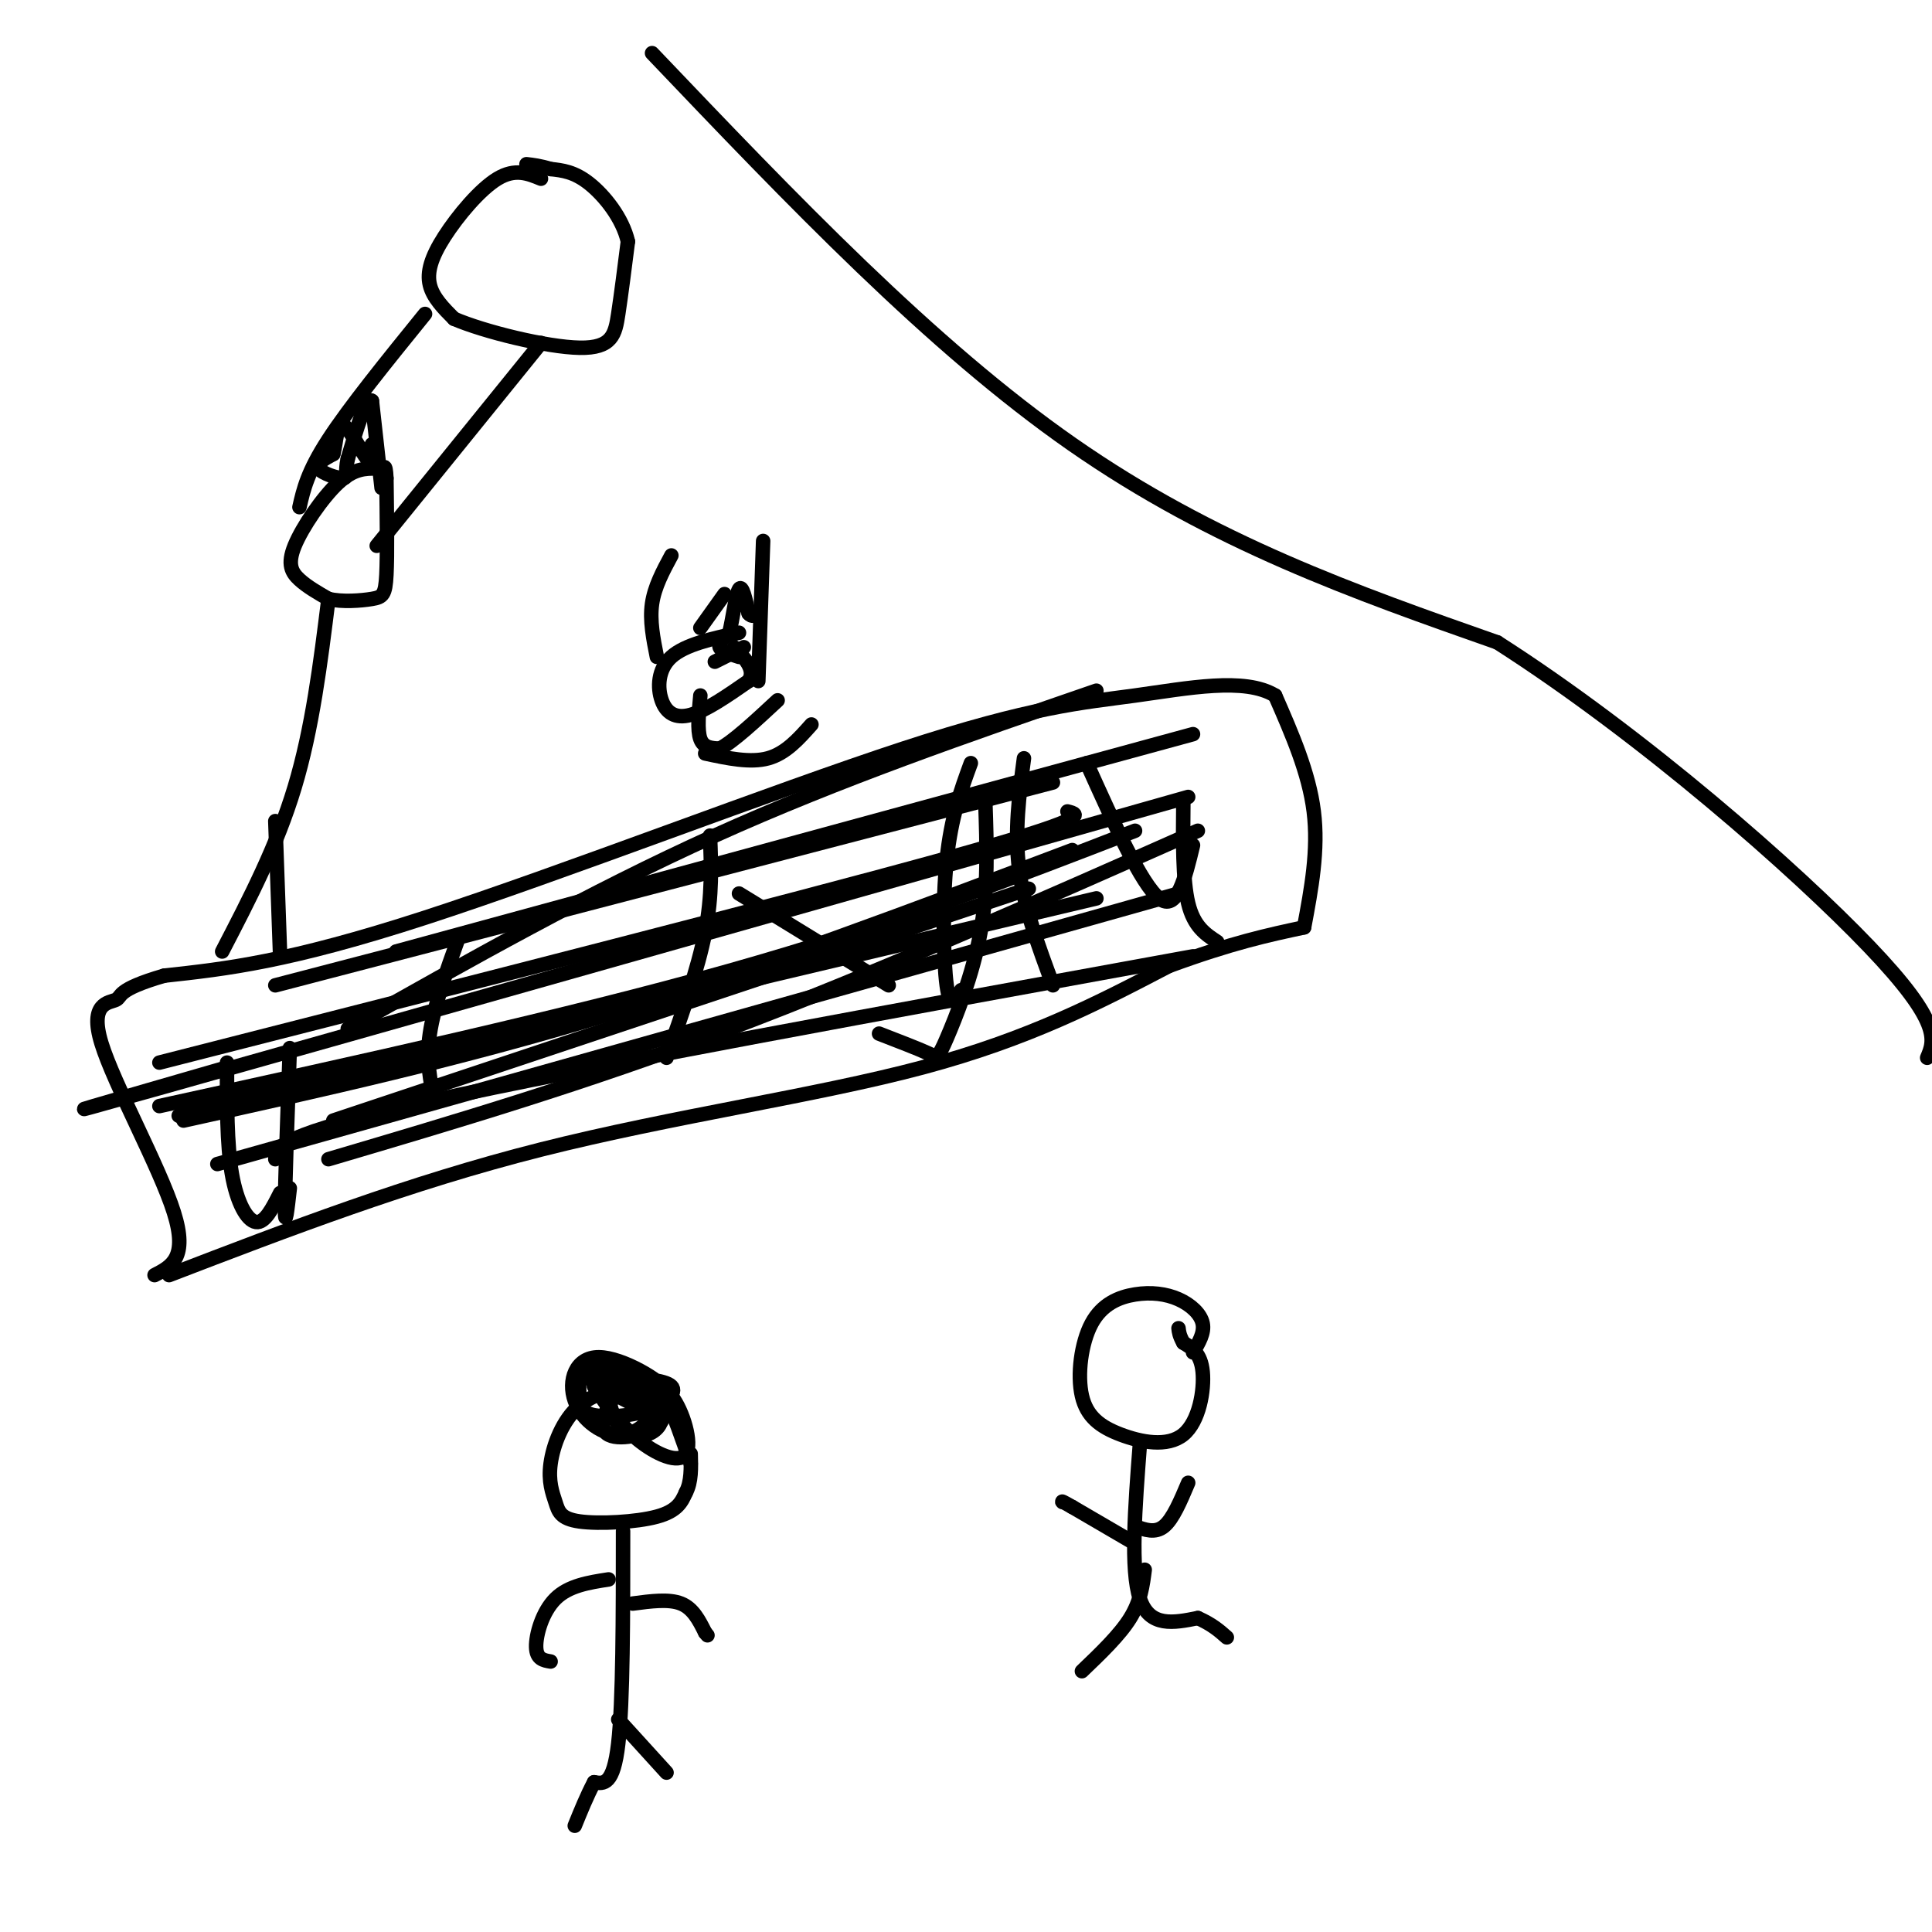 <svg viewBox='0 0 400 400' version='1.1' xmlns='http://www.w3.org/2000/svg' xmlns:xlink='http://www.w3.org/1999/xlink'><g fill='none' stroke='#000000' stroke-width='3' stroke-linecap='round' stroke-linejoin='round'><path d='M78,97c-2.369,-0.018 -4.738,-0.036 -8,3c-3.262,3.036 -7.417,9.125 -9,13c-1.583,3.875 -0.595,5.536 1,7c1.595,1.464 3.798,2.732 6,4'/><path d='M68,124c2.786,0.679 6.750,0.375 9,0c2.250,-0.375 2.786,-0.821 3,-5c0.214,-4.179 0.107,-12.089 0,-20'/><path d='M80,99c-0.167,-3.500 -0.583,-2.250 -1,-1'/><path d='M78,113c0.000,0.000 34.000,-42.000 34,-42'/><path d='M62,105c0.833,-3.667 1.667,-7.333 6,-14c4.333,-6.667 12.167,-16.333 20,-26'/><path d='M68,124c-1.667,13.417 -3.333,26.833 -7,39c-3.667,12.167 -9.333,23.083 -15,34'/><path d='M57,170c0.000,0.000 1.000,28.000 1,28'/><path d='M112,37c-2.679,-1.101 -5.357,-2.202 -9,0c-3.643,2.202 -8.250,7.708 -11,12c-2.750,4.292 -3.643,7.369 -3,10c0.643,2.631 2.821,4.815 5,7'/><path d='M94,66c6.202,2.679 19.208,5.875 26,6c6.792,0.125 7.369,-2.821 8,-7c0.631,-4.179 1.315,-9.589 2,-15'/><path d='M130,50c-1.111,-4.867 -4.889,-9.533 -8,-12c-3.111,-2.467 -5.556,-2.733 -8,-3'/><path d='M114,35c-2.167,-0.667 -3.583,-0.833 -5,-1'/><path d='M135,11c28.917,30.333 57.833,60.667 87,81c29.167,20.333 58.583,30.667 88,41'/><path d='M310,133c30.267,19.356 61.933,47.244 77,63c15.067,15.756 13.533,19.378 12,23'/><path d='M35,264c24.867,-9.556 49.733,-19.111 77,-26c27.267,-6.889 56.933,-11.111 79,-17c22.067,-5.889 36.533,-13.444 51,-21'/><path d='M242,200c13.167,-4.833 20.583,-6.417 28,-8'/><path d='M270,192c1.500,-8.000 3.000,-16.000 2,-24c-1.000,-8.000 -4.500,-16.000 -8,-24'/><path d='M264,144c-6.303,-3.860 -18.061,-1.509 -29,0c-10.939,1.509 -21.061,2.175 -48,11c-26.939,8.825 -70.697,25.807 -99,35c-28.303,9.193 -41.152,10.596 -54,12'/><path d='M34,202c-10.185,2.960 -8.648,4.360 -10,5c-1.352,0.640 -5.595,0.518 -3,9c2.595,8.482 12.027,25.566 15,35c2.973,9.434 -0.514,11.217 -4,13'/><path d='M37,231c0.000,0.000 190.000,-45.000 190,-45'/><path d='M69,232c0.000,0.000 144.000,-48.000 144,-48'/><path d='M57,240c0.167,-2.500 0.333,-5.000 32,-12c31.667,-7.000 94.833,-18.500 158,-30'/><path d='M33,229c42.167,-9.250 84.333,-18.500 118,-28c33.667,-9.500 58.833,-19.250 84,-29'/><path d='M72,213c25.083,-14.167 50.167,-28.333 76,-40c25.833,-11.667 52.417,-20.833 79,-30'/><path d='M82,197c0.000,0.000 165.000,-45.000 165,-45'/><path d='M57,204c0.000,0.000 161.000,-42.000 161,-42'/><path d='M33,220c65.333,-16.667 130.667,-33.333 162,-42c31.333,-8.667 28.667,-9.333 26,-10'/><path d='M47,221c-23.083,6.667 -46.167,13.333 -13,4c33.167,-9.333 122.583,-34.667 212,-60'/><path d='M38,232c28.667,-6.333 57.333,-12.667 88,-22c30.667,-9.333 63.333,-21.667 96,-34'/><path d='M45,241c0.000,0.000 199.000,-56.000 199,-56'/><path d='M68,240c26.500,-7.833 53.000,-15.667 83,-27c30.000,-11.333 63.500,-26.167 97,-41'/><path d='M201,158c-2.044,5.578 -4.089,11.156 -5,20c-0.911,8.844 -0.689,20.956 0,26c0.689,5.044 1.844,3.022 3,1'/><path d='M212,157c-1.000,7.583 -2.000,15.167 -1,23c1.000,7.833 4.000,15.917 7,24'/><path d='M204,166c0.310,9.036 0.619,18.071 -1,27c-1.619,8.929 -5.167,17.750 -7,22c-1.833,4.250 -1.952,3.929 -4,3c-2.048,-0.929 -6.024,-2.464 -10,-4'/><path d='M147,173c0.250,6.167 0.500,12.333 -1,20c-1.500,7.667 -4.750,16.833 -8,26'/><path d='M95,194c-2.583,7.167 -5.167,14.333 -6,20c-0.833,5.667 0.083,9.833 1,14'/><path d='M60,217c-0.500,14.083 -1.000,28.167 -1,33c0.000,4.833 0.500,0.417 1,-4'/><path d='M47,220c-0.022,8.467 -0.044,16.933 1,23c1.044,6.067 3.156,9.733 5,10c1.844,0.267 3.422,-2.867 5,-6'/><path d='M153,185c0.000,0.000 31.000,19.000 31,19'/><path d='M225,158c5.667,12.583 11.333,25.167 15,28c3.667,2.833 5.333,-4.083 7,-11'/><path d='M245,166c-0.083,8.083 -0.167,16.167 1,21c1.167,4.833 3.583,6.417 6,8'/><path d='M153,131c-5.583,1.226 -11.167,2.452 -14,5c-2.833,2.548 -2.917,6.417 -2,9c0.917,2.583 2.833,3.881 6,3c3.167,-0.881 7.583,-3.940 12,-7'/><path d='M155,141c1.500,-2.333 -0.750,-4.667 -3,-7'/><path d='M157,141c0.000,0.000 1.000,-29.000 1,-29'/><path d='M136,136c-0.750,-3.750 -1.500,-7.500 -1,-11c0.500,-3.500 2.250,-6.750 4,-10'/><path d='M145,144c-0.333,3.583 -0.667,7.167 0,9c0.667,1.833 2.333,1.917 4,2'/><path d='M149,155c2.667,-1.333 7.333,-5.667 12,-10'/><path d='M146,156c4.667,1.000 9.333,2.000 13,1c3.667,-1.000 6.333,-4.000 9,-7'/><path d='M247,280c1.204,-2.020 2.409,-4.041 2,-6c-0.409,-1.959 -2.431,-3.858 -5,-5c-2.569,-1.142 -5.685,-1.528 -9,-1c-3.315,0.528 -6.829,1.968 -9,6c-2.171,4.032 -2.999,10.655 -2,15c0.999,4.345 3.824,6.412 8,8c4.176,1.588 9.701,2.697 13,0c3.299,-2.697 4.371,-9.199 4,-13c-0.371,-3.801 -2.186,-4.900 -4,-6'/><path d='M245,278c-0.833,-1.500 -0.917,-2.250 -1,-3'/><path d='M236,299c-1.000,13.000 -2.000,26.000 0,32c2.000,6.000 7.000,5.000 12,4'/><path d='M248,335c3.000,1.333 4.500,2.667 6,4'/><path d='M237,325c-0.417,3.250 -0.833,6.500 -3,10c-2.167,3.500 -6.083,7.250 -10,11'/><path d='M234,319c0.000,0.000 -12.000,-7.000 -12,-7'/><path d='M222,312c-2.333,-1.333 -2.167,-1.167 -2,-1'/><path d='M235,316c2.083,0.750 4.167,1.500 6,0c1.833,-1.500 3.417,-5.250 5,-9'/><path d='M143,303c-1.748,-5.116 -3.495,-10.232 -5,-13c-1.505,-2.768 -2.767,-3.189 -6,-3c-3.233,0.189 -8.437,0.989 -12,4c-3.563,3.011 -5.485,8.232 -6,12c-0.515,3.768 0.377,6.082 1,8c0.623,1.918 0.975,3.439 5,4c4.025,0.561 11.721,0.160 16,-1c4.279,-1.160 5.139,-3.080 6,-5'/><path d='M142,309c1.167,-2.167 1.083,-5.083 1,-8'/><path d='M129,317c0.000,17.667 0.000,35.333 -1,44c-1.000,8.667 -3.000,8.333 -5,8'/><path d='M123,369c-1.500,2.833 -2.750,5.917 -4,9'/><path d='M128,356c0.000,0.000 10.000,11.000 10,11'/><path d='M131,332c3.750,-0.500 7.500,-1.000 10,0c2.500,1.000 3.750,3.500 5,6'/><path d='M146,338c0.833,1.000 0.417,0.500 0,0'/><path d='M126,327c-4.133,0.644 -8.267,1.289 -11,4c-2.733,2.711 -4.067,7.489 -4,10c0.067,2.511 1.533,2.756 3,3'/><path d='M145,130c0.000,0.000 5.000,-7.000 5,-7'/><path d='M148,137c0.000,0.000 6.000,-3.000 6,-3'/><path d='M153,136c-1.833,-0.583 -3.667,-1.167 -4,-2c-0.333,-0.833 0.833,-1.917 2,-3'/><path d='M151,131c0.667,-2.689 1.333,-7.911 2,-9c0.667,-1.089 1.333,1.956 2,5'/><path d='M155,127c0.667,0.833 1.333,0.417 2,0'/><path d='M79,101c0.000,0.000 -2.000,-18.000 -2,-18'/><path d='M77,83c-1.167,-1.000 -3.083,5.500 -5,12'/><path d='M72,95c-0.667,2.845 0.167,3.958 -1,4c-1.167,0.042 -4.333,-0.988 -5,-2c-0.667,-1.012 1.167,-2.006 3,-3'/><path d='M69,94c0.631,-2.274 0.708,-6.458 2,-6c1.292,0.458 3.798,5.560 5,7c1.202,1.440 1.101,-0.780 1,-3'/><path d='M131,287c2.798,-0.536 5.595,-1.071 8,2c2.405,3.071 4.417,9.750 3,12c-1.417,2.250 -6.262,0.071 -10,-3c-3.738,-3.071 -6.369,-7.036 -9,-11'/><path d='M123,287c1.928,0.056 11.249,5.695 11,5c-0.249,-0.695 -10.067,-7.726 -13,-9c-2.933,-1.274 1.019,3.207 5,5c3.981,1.793 7.990,0.896 12,0'/><path d='M138,288c-0.888,-1.992 -9.107,-6.970 -14,-7c-4.893,-0.030 -6.460,4.890 -5,9c1.460,4.110 5.949,7.410 10,7c4.051,-0.410 7.666,-4.529 6,-8c-1.666,-3.471 -8.612,-6.292 -12,-6c-3.388,0.292 -3.217,3.697 -3,6c0.217,2.303 0.481,3.504 3,4c2.519,0.496 7.294,0.287 11,-1c3.706,-1.287 6.345,-3.654 5,-5c-1.345,-1.346 -6.672,-1.673 -12,-2'/><path d='M127,285c-1.929,1.790 -0.752,7.266 1,10c1.752,2.734 4.078,2.725 6,2c1.922,-0.725 3.440,-2.167 3,-5c-0.440,-2.833 -2.840,-7.058 -6,-6c-3.160,1.058 -7.082,7.400 -6,10c1.082,2.600 7.166,1.457 10,0c2.834,-1.457 2.417,-3.229 2,-5'/></g>
</svg>